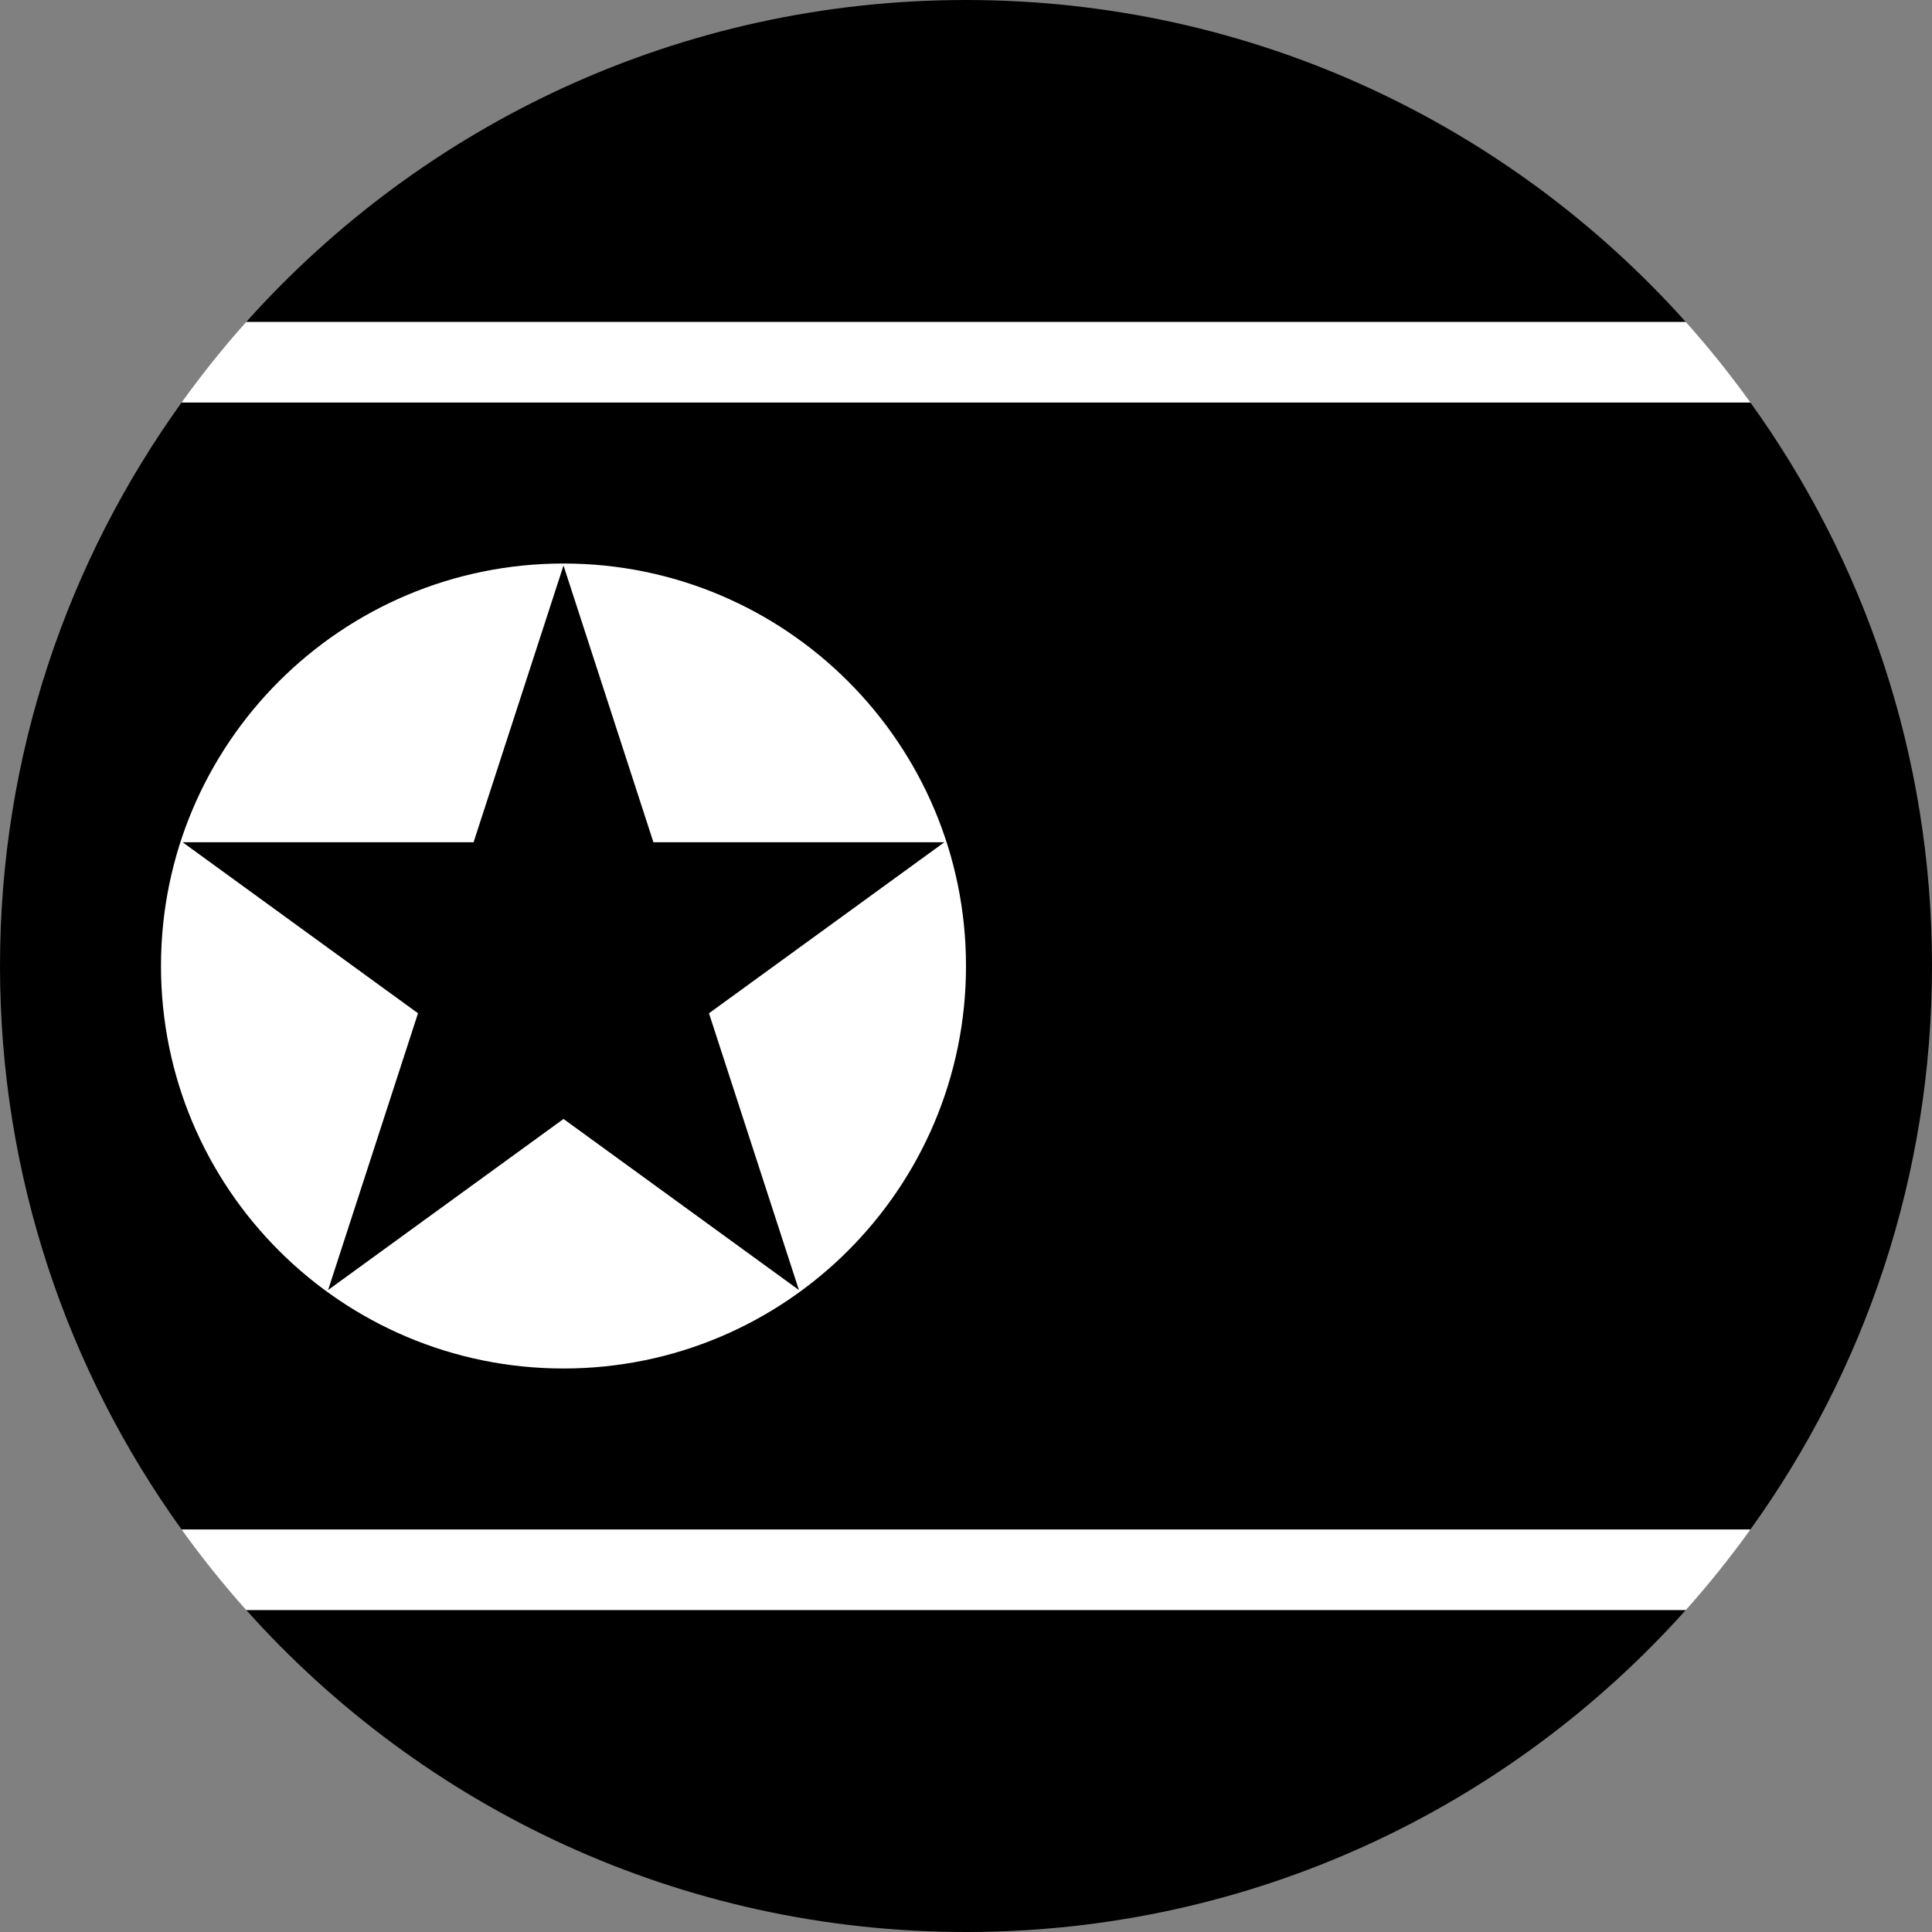 <svg width="64" height="64" viewBox="0 0 64 64" fill="none" xmlns="http://www.w3.org/2000/svg">
<rect x="0" y="0" width="64" height="64" fill="#808080" stroke="none"/>
<g clip-path="url(#clip0_1_5764)">
<path d="M57.984 50.667C61.766 45.412 64 38.969 64 32C64 25.031 61.766 18.588 57.984 13.333H6.016C2.235 18.588 0 25.031 0 32C0 38.969 2.235 45.412 6.016 50.667H57.984Z" fill="#F0263C" style="fill:#F0263C;fill:color(display-p3 0.941 0.149 0.235);fill-opacity:1;"/>
<path d="M8.155 10.667H55.845C49.986 4.122 41.476 0 32 0C22.524 0 14.014 4.122 8.155 10.667Z" fill="#2D25C5" style="fill:#2D25C5;fill:color(display-p3 0.176 0.145 0.772);fill-opacity:1;"/>
<path d="M55.845 53.333H8.155C14.014 59.878 22.524 64 32 64C41.476 64 49.986 59.878 55.845 53.333Z" fill="#2D25C5" style="fill:#2D25C5;fill:color(display-p3 0.176 0.145 0.772);fill-opacity:1;"/>
<path d="M18.667 45.333C26.031 45.333 32 39.364 32 32C32 24.636 26.031 18.667 18.667 18.667C11.303 18.667 5.333 24.636 5.333 32C5.333 39.364 11.303 45.333 18.667 45.333Z" fill="white" style="fill:white;fill-opacity:1;"/>
<path d="M8.155 53.333H55.845C56.605 52.485 57.317 51.593 57.984 50.667H6.016C6.683 51.593 7.395 52.485 8.155 53.333Z" fill="white" style="fill:white;fill-opacity:1;"/>
<path d="M6.016 13.333H57.984C57.317 12.407 56.605 11.515 55.845 10.667H8.155C7.395 11.515 6.683 12.407 6.016 13.333Z" fill="white" style="fill:white;fill-opacity:1;"/>
<path d="M23.486 33.566L26.465 42.733L18.667 37.067L10.869 42.733L13.847 33.566L6.049 27.9H15.688L18.667 18.733L21.645 27.9H31.284L23.486 33.566Z" fill="#F0263C" style="fill:#F0263C;fill:color(display-p3 0.941 0.149 0.235);fill-opacity:1;"/>
</g>
<defs>
<clipPath id="clip0_1_5764">
<rect width="64" height="64" fill="white" style="fill:white;fill-opacity:1;"/>
</clipPath>
</defs>
</svg>
